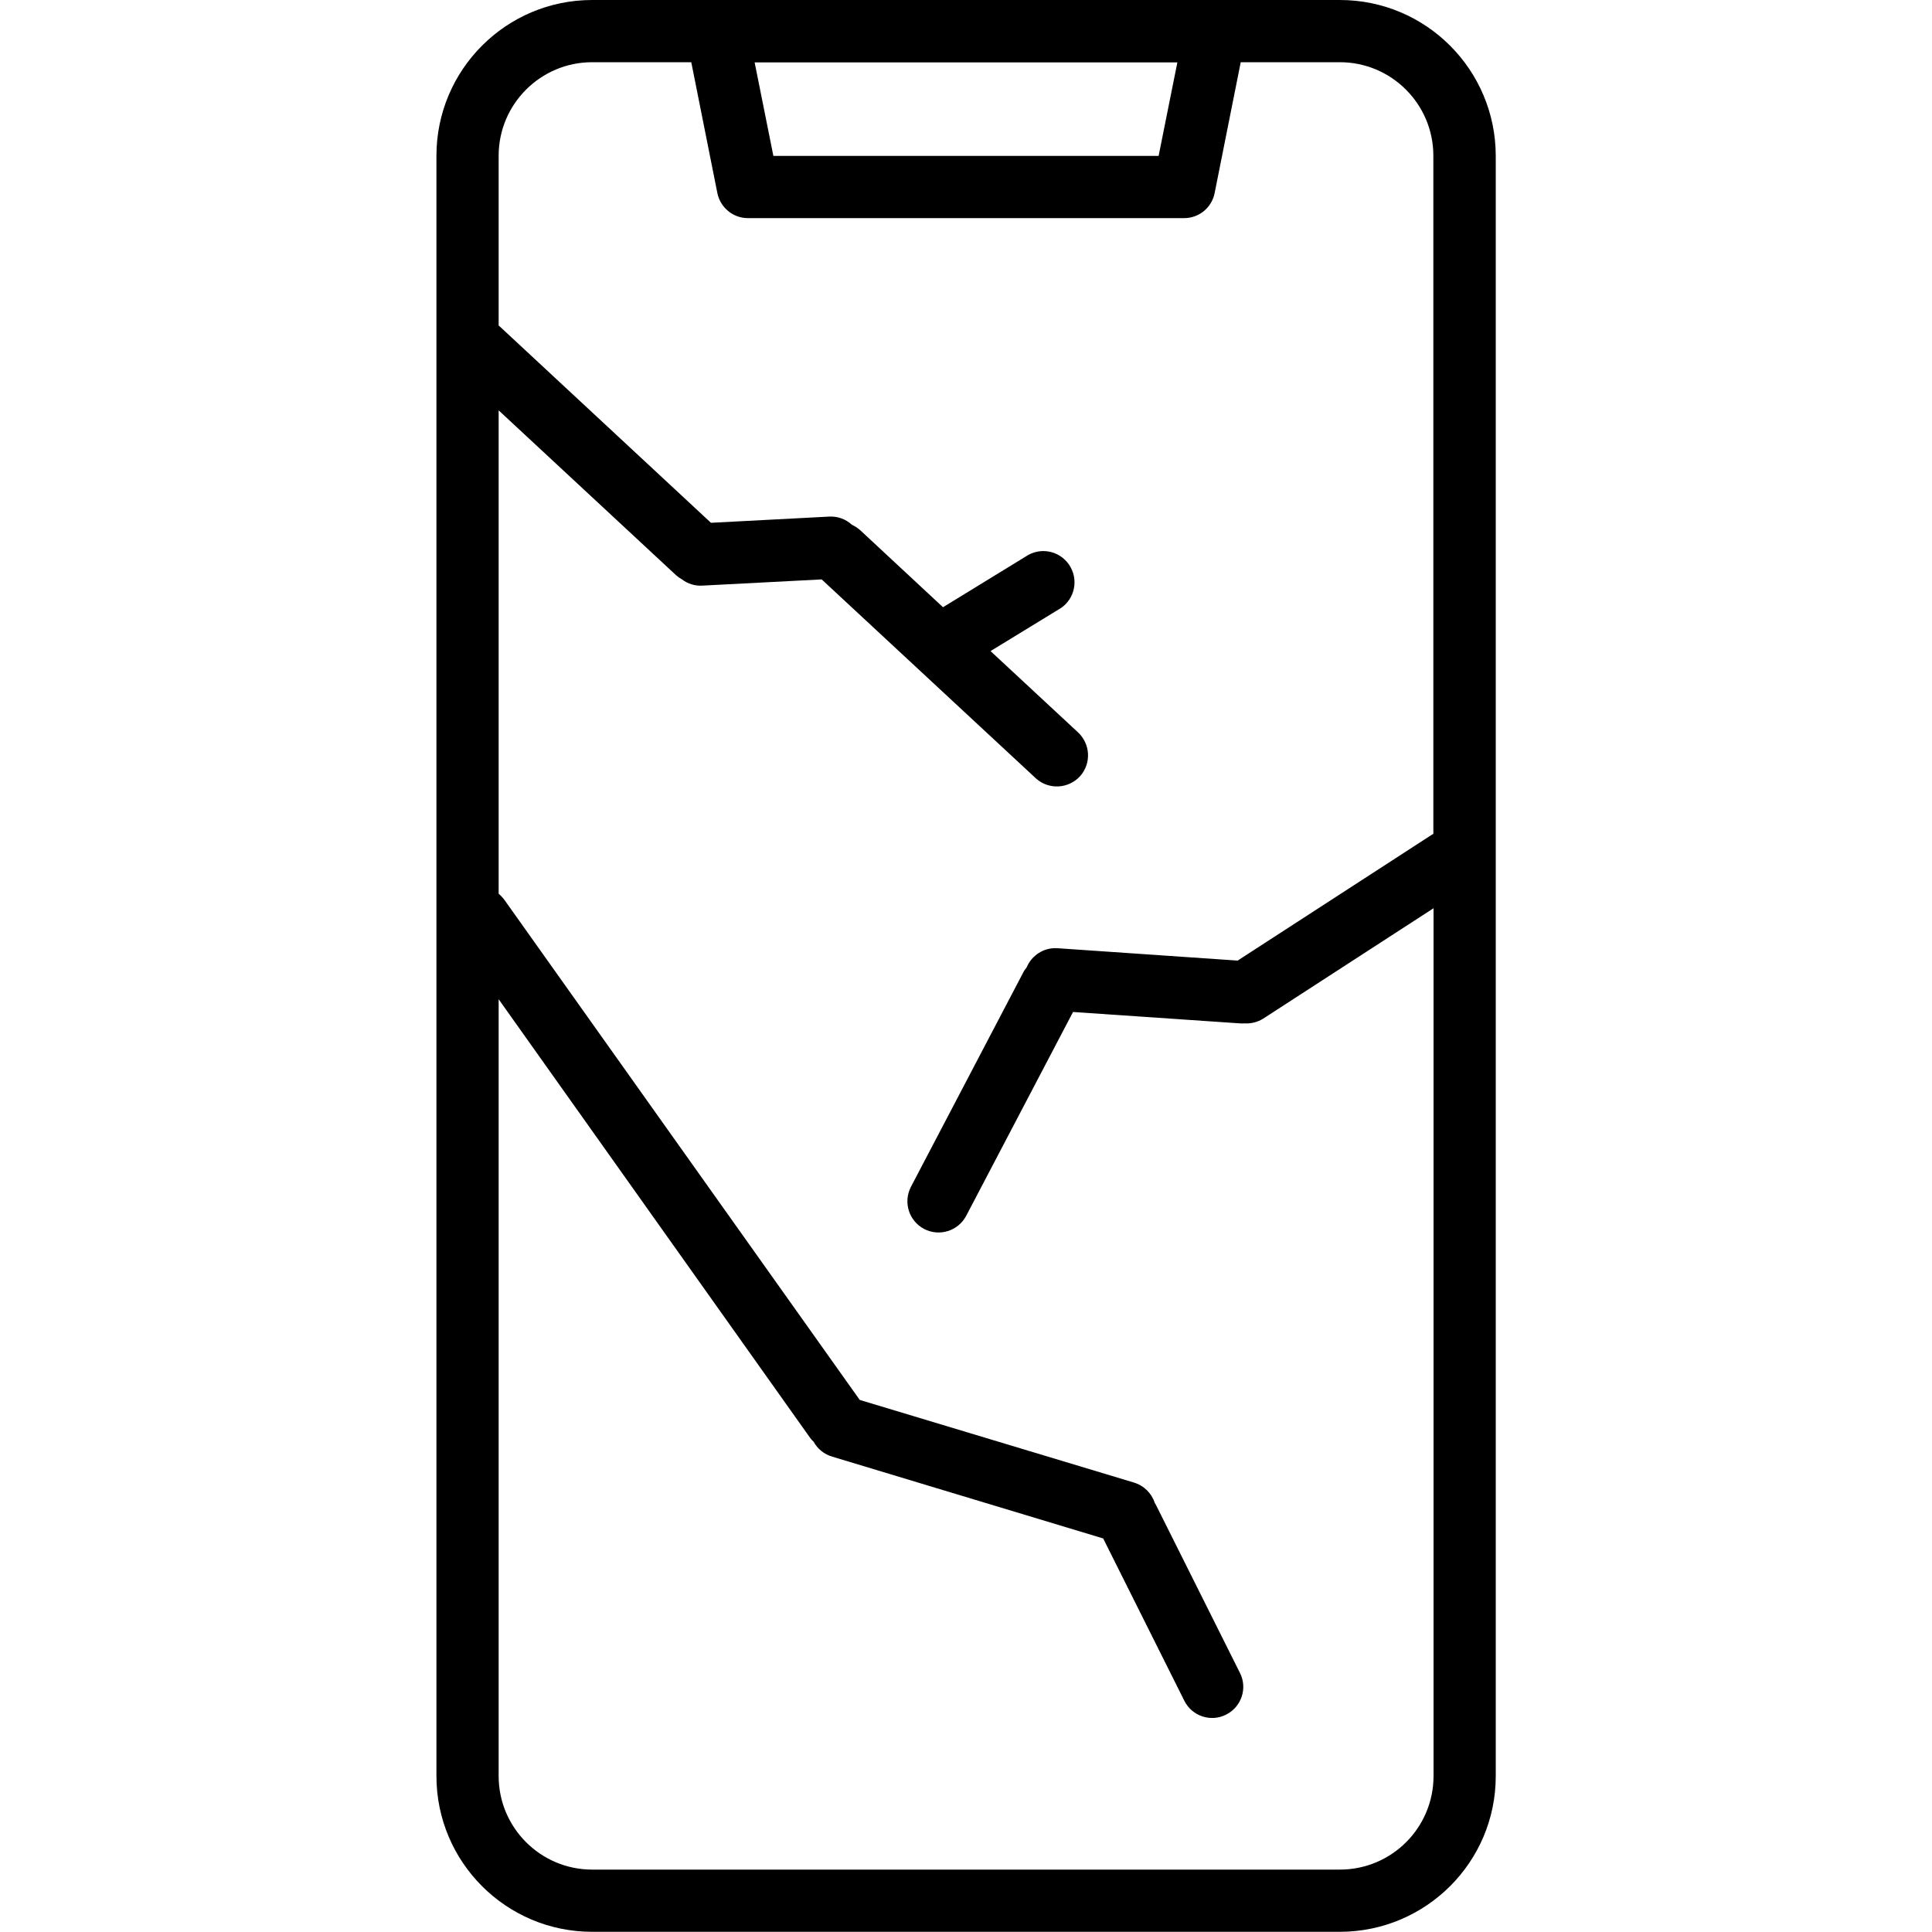<svg xmlns="http://www.w3.org/2000/svg" xmlns:xlink="http://www.w3.org/1999/xlink" id="katman_1" x="0px" y="0px" viewBox="0 0 100 100" style="enable-background:new 0 0 100 100;" xml:space="preserve">
<style type="text/css">
	.st0{fill:none;}
</style>
<g>
	<polygon class="st0" points="59.97,8.06 60.94,3.23 39.06,3.23 40.03,8.06  "></polygon>
	<path class="st0" d="M65.39,52.72c-0.3,0.2-0.65,0.28-0.98,0.25c-0.08,0.01-0.15,0.01-0.23,0l-8.64-0.59L50,62.94   c-0.41,0.79-1.39,1.09-2.18,0.68c-0.79-0.41-1.09-1.39-0.68-2.18l5.8-11.07c0.05-0.1,0.12-0.2,0.19-0.29   c0.26-0.62,0.89-1.03,1.6-0.99l9.32,0.64l10.06-6.52c0.02-0.02,0.05-0.03,0.07-0.04V8.06c0-2.67-2.17-4.84-4.84-4.84h-5.13   l-1.35,6.77c-0.15,0.75-0.81,1.3-1.58,1.3H38.71c-0.77,0-1.43-0.54-1.58-1.3l-1.35-6.77h-5.13c-2.67,0-4.84,2.17-4.84,4.84v8.78   c0.02,0.02,0.04,0.03,0.06,0.05l10.94,10.17l6.1-0.32c0.46-0.03,0.88,0.13,1.19,0.42c0.15,0.07,0.29,0.16,0.42,0.27l4.3,4   l4.42-2.71c0.78-0.42,1.76-0.13,2.19,0.65c0.42,0.78,0.13,1.76-0.65,2.19l-3.5,2.14l4.51,4.19c0.67,0.59,0.72,1.61,0.13,2.28   c-0.59,0.67-1.61,0.72-2.28,0.13l-11.1-10.31l-6.15,0.32c-0.4,0.03-0.78-0.1-1.08-0.32c-0.11-0.06-0.22-0.13-0.31-0.22l-9.18-8.53   v25.01c0.11,0.09,0.22,0.2,0.3,0.32L44.5,72.46l14.17,4.28c0.54,0.15,0.94,0.56,1.1,1.06c0.03,0.04,0.05,0.09,0.08,0.14l4.33,8.66   c0.4,0.8,0.08,1.77-0.72,2.16c-0.8,0.4-1.77,0.08-2.16-0.72l-4.2-8.4L43.09,75.4c-0.44-0.12-0.78-0.41-0.98-0.78   c-0.06-0.06-0.12-0.13-0.18-0.2l-16.12-22.7v40.22c0,2.67,2.17,4.84,4.84,4.84h38.71c2.67,0,4.84-2.17,4.84-4.84V47.01L65.39,52.72   z"></path>
	<path d="M69.35,0H30.65c-4.45,0-8.06,3.61-8.06,8.06v83.87c0,4.45,3.61,8.06,8.06,8.06h38.71c4.45-0.01,8.06-3.61,8.06-8.06V8.06   C77.41,3.61,73.81,0,69.35,0z M60.94,3.23l-0.97,4.84H40.03l-0.97-4.84H60.94z M69.35,96.77H30.65c-2.67,0-4.84-2.17-4.84-4.84   V51.72l16.12,22.7c0.05,0.07,0.11,0.14,0.18,0.2c0.2,0.37,0.55,0.66,0.98,0.78l14.01,4.23l4.2,8.4c0.4,0.8,1.37,1.12,2.16,0.72   c0.8-0.4,1.12-1.37,0.72-2.16l-4.33-8.66c-0.02-0.05-0.05-0.09-0.08-0.14c-0.16-0.5-0.56-0.9-1.1-1.06L44.5,72.46L26.11,46.58   c-0.09-0.12-0.19-0.23-0.3-0.32V21.24l9.18,8.53c0.1,0.09,0.2,0.16,0.31,0.22c0.3,0.23,0.68,0.35,1.08,0.32l6.15-0.32l11.1,10.31   c0.67,0.59,1.68,0.53,2.28-0.13c0.59-0.67,0.53-1.68-0.13-2.28l-4.51-4.19l3.5-2.14c0.78-0.42,1.08-1.4,0.65-2.19   c-0.42-0.78-1.4-1.08-2.19-0.65l-4.42,2.71l-4.3-4c-0.13-0.11-0.27-0.2-0.42-0.27c-0.31-0.29-0.74-0.45-1.19-0.42l-6.1,0.32   L25.87,16.9c-0.02-0.02-0.04-0.03-0.06-0.05V8.06c0-2.67,2.17-4.84,4.84-4.84h5.13l1.35,6.77c0.15,0.75,0.81,1.3,1.58,1.3h22.58   c0.77,0,1.43-0.54,1.58-1.3l1.35-6.77h5.13c2.67,0,4.84,2.17,4.84,4.84v35.1c-0.02,0.01-0.05,0.03-0.07,0.04l-10.06,6.52   l-9.32-0.64c-0.71-0.05-1.34,0.37-1.6,0.99c-0.07,0.09-0.14,0.18-0.19,0.29l-5.8,11.07c-0.41,0.79-0.11,1.76,0.68,2.18   c0.79,0.41,1.76,0.11,2.18-0.68l5.53-10.55l8.64,0.59c0.08,0.01,0.16,0,0.23,0c0.33,0.02,0.68-0.06,0.98-0.25l8.81-5.71v44.93   C74.19,94.61,72.03,96.77,69.35,96.77z"></path>
</g>
</svg>